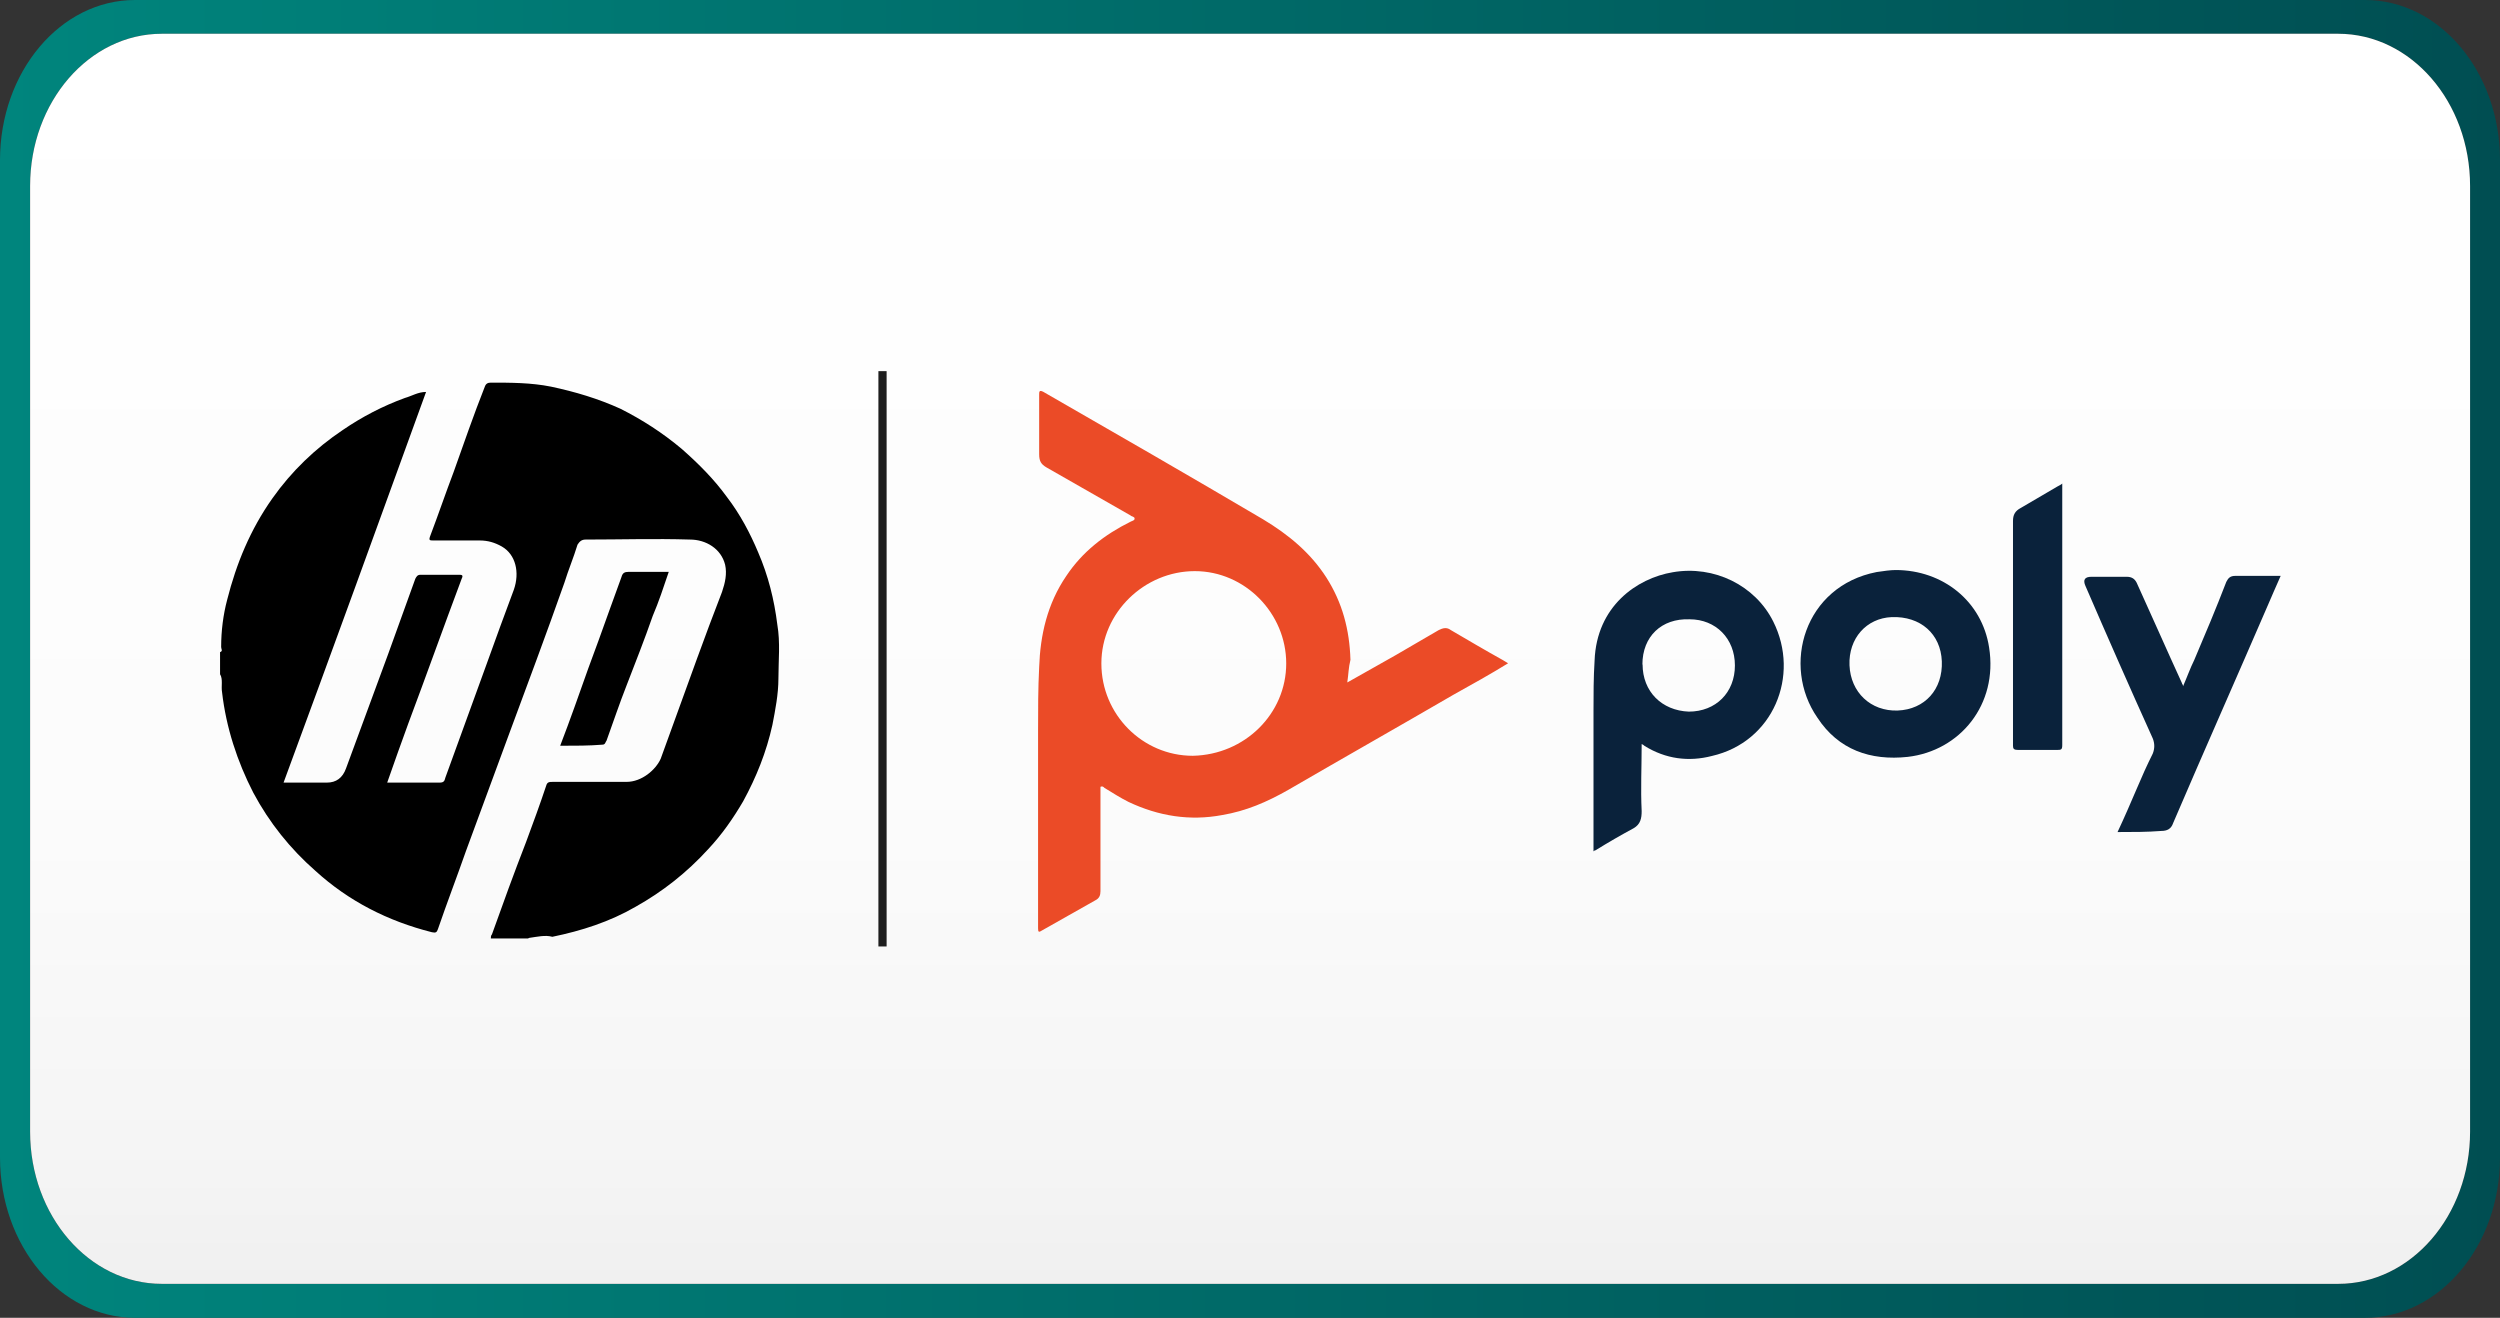 <?xml version="1.0" encoding="UTF-8"?>
<svg id="Layer_1" xmlns="http://www.w3.org/2000/svg" xmlns:xlink="http://www.w3.org/1999/xlink" viewBox="0 0 137.01 72.22">
  <rect x="0" y="0" width="137.01" height="72.22" fill="#333333" stroke="none"/>
  <defs>
    <style>
      .cls-1 {
        fill: url(#linear-gradient-2);
      }

      .cls-2 {
        fill: #eb4b27;
      }

      .cls-3 {
        fill: url(#linear-gradient);
      }

      .cls-4 {
        fill: #1e1e1e;
      }

      .cls-5 {
        fill: #0a223b;
      }
    </style>
    <linearGradient id="linear-gradient" x1="0" y1="36.11" x2="137.01" y2="36.11" gradientUnits="userSpaceOnUse">
      <stop offset="0" stop-color="#00857d"/>
      <stop offset="1" stop-color="#004e52"/>
    </linearGradient>
    <linearGradient id="linear-gradient-2" x1="68.51" y1="70.36" x2="68.51" y2="1.85" gradientUnits="userSpaceOnUse">
      <stop offset="0" stop-color="#f0f0f0"/>
      <stop offset=".11" stop-color="#f5f5f5"/>
      <stop offset=".4" stop-color="#fcfcfc"/>
      <stop offset="1" stop-color="#fff"/>
    </linearGradient>
  </defs>
  <g>
    <path class="cls-3" d="M129.61,0H7.4C3.31,0,0,3.93,0,8.78v54.65C0,68.28,3.31,72.22,7.4,72.22h122.21c4.08,0,7.4-3.93,7.4-8.78V8.78c0-4.85-3.31-8.78-7.4-8.78ZM135.37,62.02c0,4.6-3.23,8.34-7.23,8.34H8.87c-3.99,0-7.22-3.73-7.22-8.34V10.19C1.65,5.59,4.88,1.85,8.87,1.85h119.27c3.99,0,7.23,3.73,7.23,8.34v51.83Z"/>
    <path class="cls-1" d="M135.37,10.19v51.83c0,4.6-3.23,8.34-7.23,8.34H8.87c-3.99,0-7.22-3.73-7.22-8.34V10.19C1.65,5.59,4.88,1.85,8.87,1.85h119.27c3.99,0,7.23,3.73,7.23,8.34Z"/>
  </g>
  <g>
    <g>
      <path class="cls-2" d="M73.84,37.4c.88-.5,1.76-.99,2.64-1.49.77-.44,1.6-.94,2.37-1.38.22-.11.44-.17.66,0,.94.55,1.87,1.1,2.86,1.65.11.06.17.11.28.17-.99.61-1.98,1.16-2.97,1.71-3.03,1.76-6.05,3.47-9.08,5.23-1.16.66-2.31,1.16-3.63,1.38-1.76.33-3.47.06-5.12-.72-.44-.22-.88-.5-1.32-.77-.06-.06-.11-.11-.22-.06v5.72c0,.22-.06.39-.28.5-.99.55-1.93,1.1-2.92,1.65-.17.11-.22.11-.22-.11v-10.84c0-1.16,0-2.31.06-3.47.06-1.76.44-3.47,1.49-5.01.88-1.32,2.09-2.26,3.52-2.97.11-.06.22-.06.22-.17s-.17-.11-.22-.17c-1.54-.88-3.08-1.76-4.62-2.64-.28-.17-.39-.33-.39-.72v-3.25c0-.17,0-.28.22-.17,4.02,2.31,8.03,4.62,12.05,6.99,1.38.83,2.59,1.82,3.47,3.19.88,1.38,1.27,2.86,1.32,4.51-.11.44-.11.83-.17,1.21ZM70.49,36.36c0-2.75-2.26-5.06-5.01-5.06s-5.12,2.26-5.12,5.06,2.26,5.06,5.01,5.06c2.86-.06,5.12-2.31,5.12-5.06Z"/>
      <path class="cls-5" d="M89.97,40.76c0,1.27-.06,2.48,0,3.69,0,.39-.06.72-.44.94-.72.39-1.38.77-2.09,1.21,0,0-.06,0-.11.06v-7.65c0-.94,0-1.87.06-2.81.11-2.97,2.31-4.51,4.29-4.84,2.26-.39,4.51.72,5.5,2.7,1.49,2.97,0,6.6-3.36,7.37-1.27.33-2.53.17-3.69-.55q-.06-.06-.17-.11ZM90.02,36.41c0,1.49,1.05,2.53,2.53,2.59,1.49,0,2.53-1.05,2.53-2.53s-1.05-2.53-2.48-2.53c-1.54-.06-2.59.94-2.59,2.48Z"/>
      <path class="cls-5" d="M103.89,31.24c2.59,0,4.73,1.71,5.12,4.24.5,3.14-1.6,5.67-4.46,6-2.04.22-3.8-.39-4.95-2.15-1.98-2.86-.72-7.21,3.25-7.98.39-.06.77-.11,1.05-.11ZM104,38.94c1.49-.06,2.48-1.16,2.42-2.7-.06-1.49-1.16-2.48-2.75-2.42-1.38.06-2.37,1.16-2.31,2.64s1.16,2.53,2.64,2.48Z"/>
      <path class="cls-5" d="M116.05,45.6c.39-.83.72-1.6,1.05-2.37.28-.66.55-1.27.88-1.93.11-.28.11-.55,0-.83-1.27-2.81-2.48-5.56-3.69-8.36q-.22-.5.33-.5h1.93c.28,0,.44.11.55.33.83,1.82,1.65,3.69,2.48,5.5,0,.06.06.06.06.17.22-.5.39-.99.61-1.43.61-1.43,1.21-2.86,1.76-4.29.11-.22.22-.33.5-.33h2.48c-.28.61-.5,1.16-.72,1.65-1.71,3.96-3.47,7.92-5.17,11.89-.11.33-.33.44-.66.44-.77.06-1.54.06-2.37.06Z"/>
      <path class="cls-5" d="M113.02,26.51v14.31c0,.28-.06.28-.33.28h-2.09c-.22,0-.28-.06-.28-.22v-12.33c0-.33.11-.55.44-.72.66-.39,1.32-.77,1.98-1.16.11-.06.22-.11.28-.17Z"/>
    </g>
    <rect class="cls-4" x="48.14" y="20.34" width=".45" height="31.53"/>
    <g>
      <path d="M28.94,51.43h-2.04c0-.06,0-.17.06-.22.61-1.71,1.21-3.36,1.87-5.06.39-1.05.77-2.09,1.1-3.08.06-.22.17-.22.39-.22h4.02c.83,0,1.6-.66,1.87-1.27.22-.61.44-1.21.66-1.82.88-2.42,1.76-4.9,2.7-7.32.17-.5.28-.99.17-1.49-.22-.88-1.05-1.38-1.93-1.38-1.93-.06-3.8,0-5.72,0-.22,0-.33.11-.44.28-.22.72-.5,1.38-.72,2.09-.99,2.81-2.04,5.61-3.08,8.42-.77,2.09-1.54,4.18-2.31,6.27-.5,1.43-1.05,2.86-1.54,4.29-.06.17-.11.22-.33.17-2.42-.61-4.57-1.71-6.38-3.36-1.38-1.21-2.53-2.64-3.41-4.29-.88-1.71-1.49-3.58-1.71-5.5-.06-.33.06-.72-.11-.99v-1.21c.17-.06.06-.17.06-.28,0-.88.11-1.76.33-2.59.5-1.98,1.27-3.85,2.48-5.56,1.05-1.49,2.37-2.75,3.85-3.74,1.05-.72,2.2-1.32,3.41-1.76.39-.11.72-.33,1.16-.33-2.59,7.15-5.17,14.25-7.81,21.41h2.37q.77,0,1.05-.77c.77-2.09,1.54-4.18,2.31-6.27.5-1.38.99-2.75,1.49-4.13.06-.11.11-.22.28-.22h2.09c.17,0,.28,0,.17.22-.99,2.64-1.93,5.28-2.92,7.92-.39,1.05-.77,2.15-1.16,3.25h2.86c.22,0,.28-.06.33-.28.77-2.09,1.49-4.13,2.26-6.22.5-1.38.99-2.75,1.49-4.07.33-.94.11-1.93-.66-2.37-.39-.22-.77-.33-1.21-.33h-2.53c-.22,0-.28,0-.17-.28.44-1.16.83-2.31,1.27-3.47.55-1.54,1.1-3.14,1.71-4.68.06-.17.17-.22.33-.22,1.1,0,2.2,0,3.3.22,1.32.28,2.59.66,3.8,1.21,1.21.61,2.31,1.32,3.36,2.2.94.83,1.76,1.65,2.48,2.64.72.94,1.27,1.98,1.71,3.03.55,1.27.88,2.59,1.05,3.96.17.99.06,1.98.06,2.97,0,.83-.17,1.71-.33,2.53-.33,1.49-.88,2.86-1.6,4.18-.55.94-1.16,1.82-1.93,2.64-1.16,1.27-2.48,2.31-3.96,3.14-1.43.83-2.97,1.32-4.57,1.65-.39-.11-.83,0-1.27.06Z"/>
      <path d="M30.7,40.87c.55-1.43,1.05-2.86,1.54-4.24.39-1.05.77-2.09,1.16-3.19.22-.61.44-1.21.66-1.82.06-.22.17-.28.39-.28h2.2c-.28.83-.55,1.65-.88,2.42-.44,1.27-.94,2.53-1.43,3.8-.39.99-.72,1.98-1.1,3.03-.06.06-.06.22-.22.22-.72.06-1.49.06-2.31.06Z"/>
    </g>
  </g>
</svg>